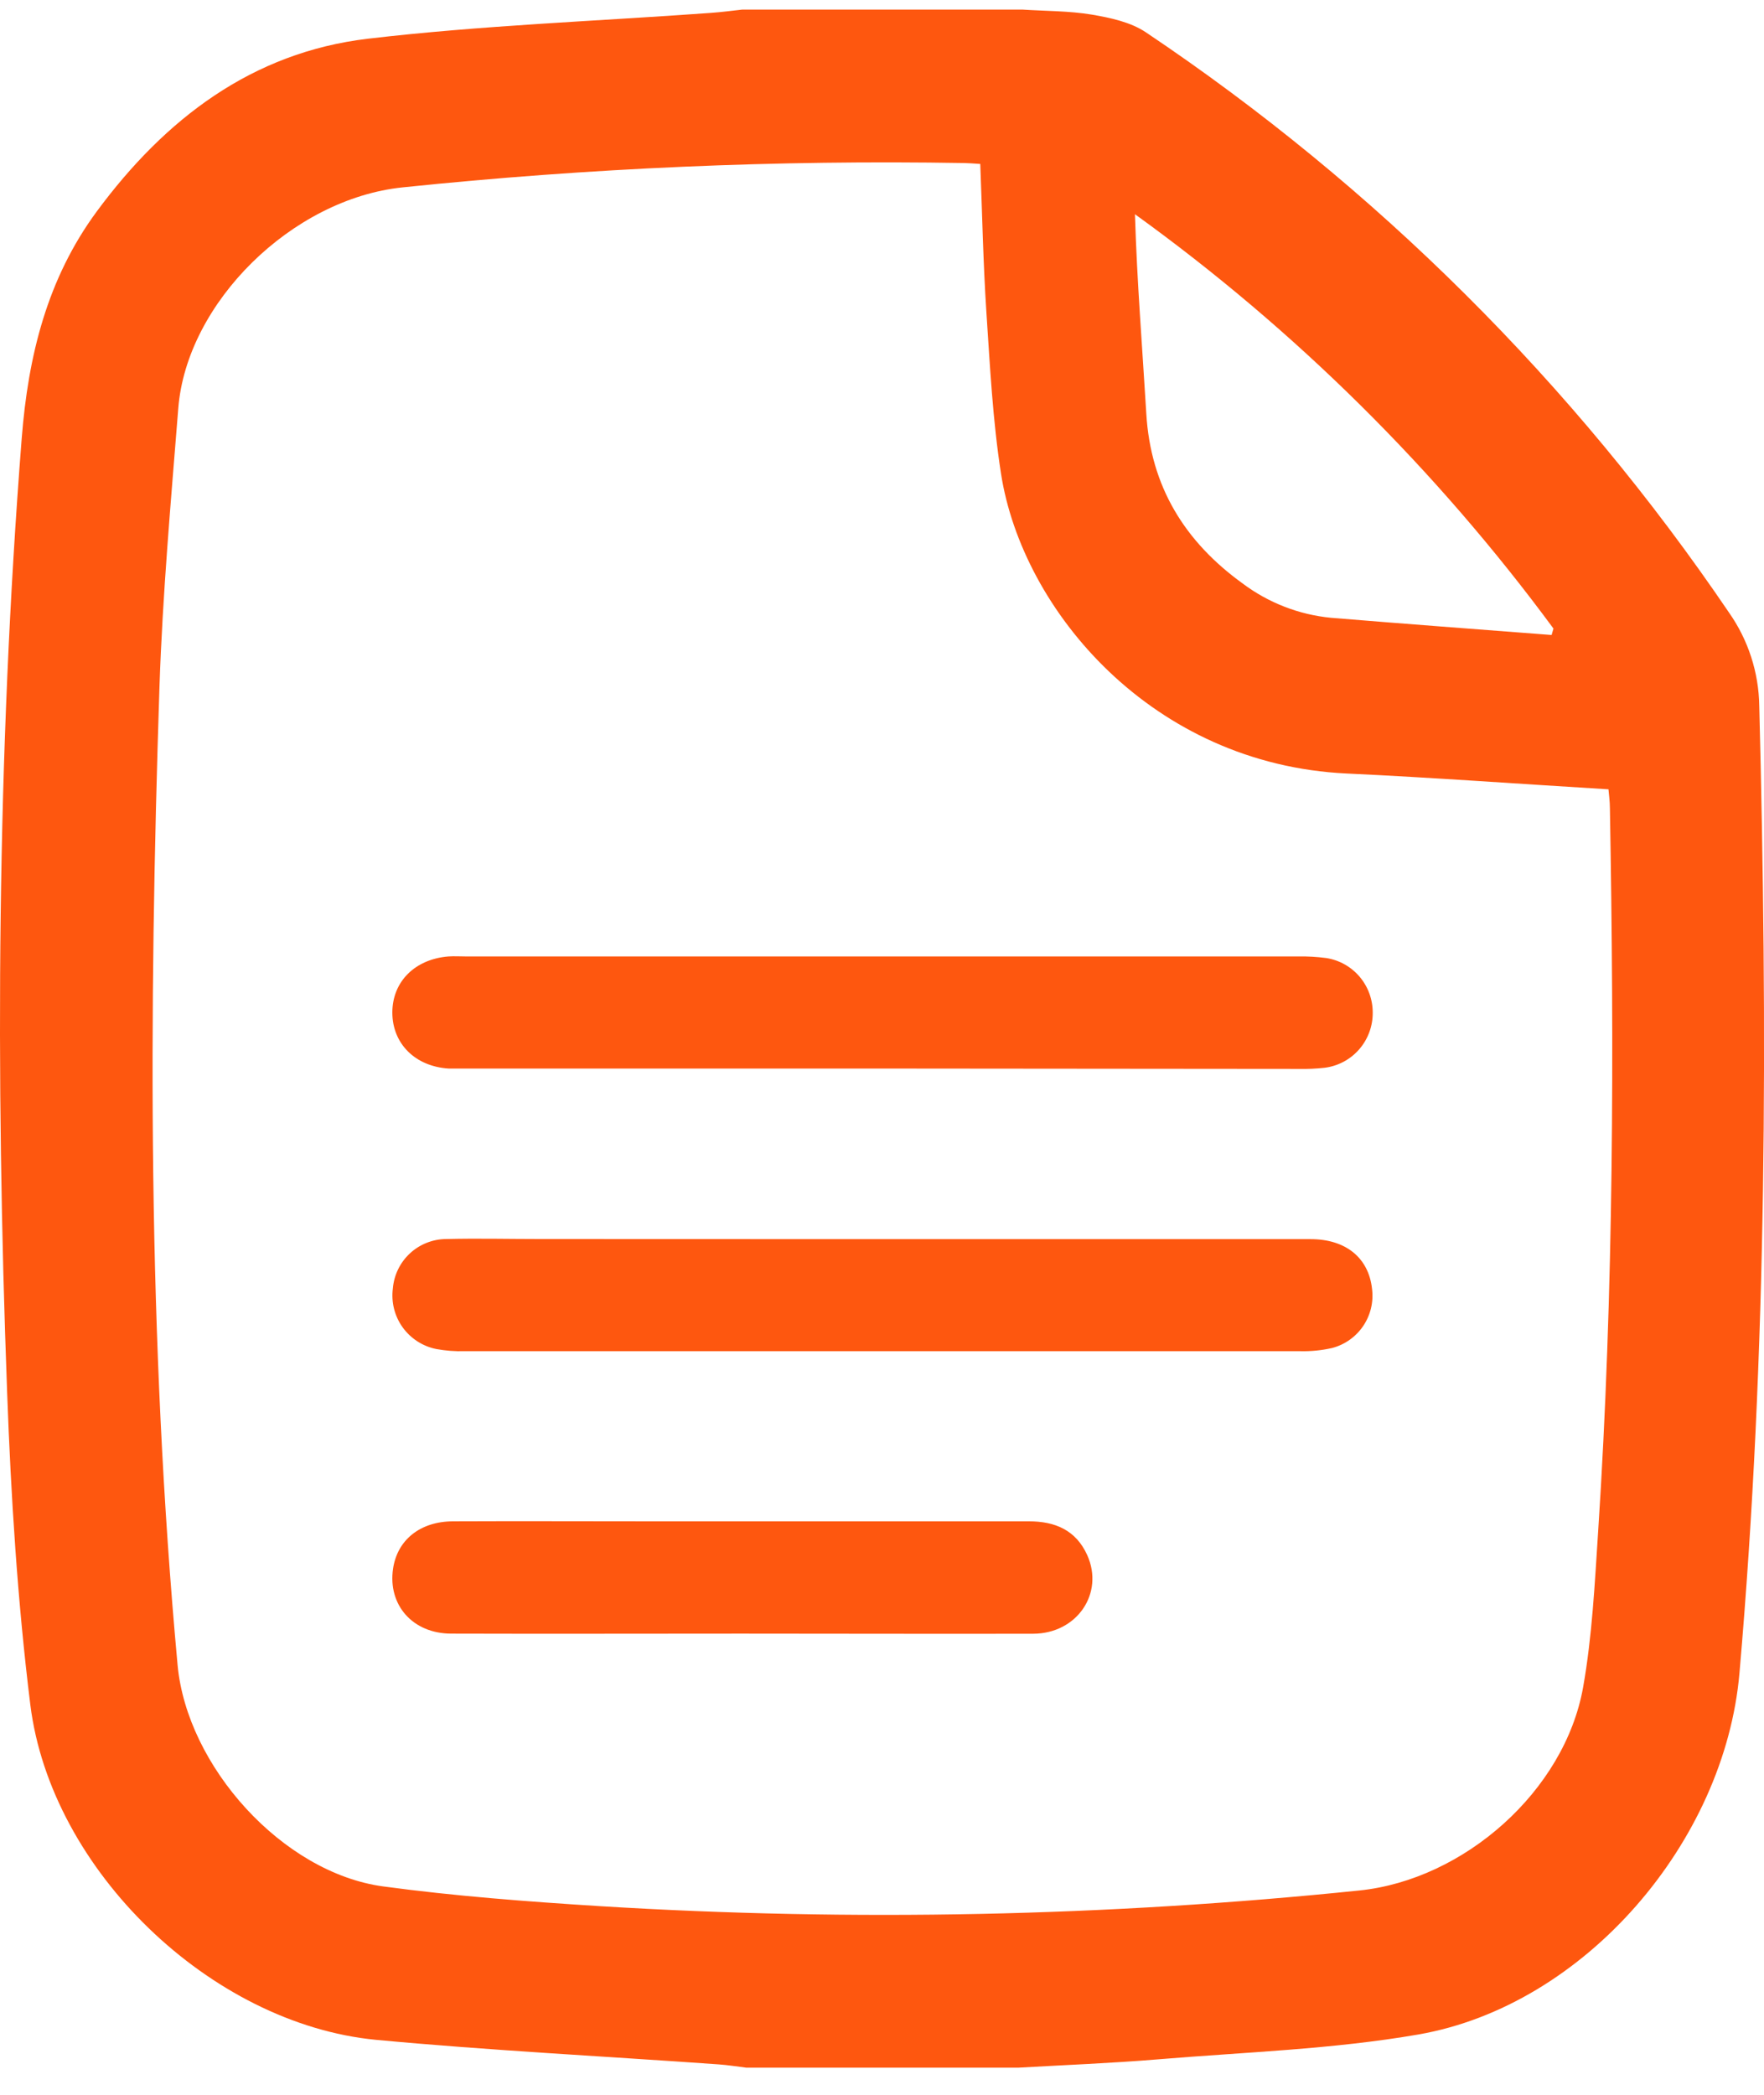 <svg width="48" height="57" viewBox="0 0 48 57" fill="none" xmlns="http://www.w3.org/2000/svg">
<g clip-path="url(#clip0_1515_355)">
<path d="M27.712 56.261H20.306C20.057 56.23 19.807 56.19 19.557 56.172C16.445 55.95 13.334 55.794 10.222 55.503C5.732 55.065 1.385 50.889 0.825 46.385C0.476 43.569 0.298 40.722 0.194 37.885C-0.127 29.229 -0.086 20.576 0.591 11.926C0.767 9.682 1.283 7.582 2.638 5.747C4.494 3.235 6.857 1.428 10.007 1.054C13.101 0.69 16.227 0.577 19.339 0.351C19.63 0.331 19.912 0.292 20.198 0.261H27.821C28.452 0.302 29.092 0.295 29.712 0.398C30.217 0.484 30.767 0.602 31.18 0.879C37.431 5.072 42.818 10.432 47.047 16.667C47.57 17.411 47.857 18.295 47.871 19.205C48.095 27.987 48.096 36.763 47.332 45.528C46.934 50.108 43.13 54.569 38.596 55.358C36.268 55.762 33.873 55.838 31.507 56.035C30.244 56.14 28.977 56.188 27.712 56.261ZM26.674 4.461C26.484 4.449 26.358 4.438 26.238 4.436C21.137 4.35 16.036 4.571 10.961 5.098C7.954 5.405 5.076 8.234 4.851 11.114C4.651 13.638 4.424 16.164 4.339 18.697C4.048 27.573 4.017 36.445 4.832 45.302C5.086 48.061 7.686 50.957 10.424 51.329C12.381 51.594 14.353 51.742 16.33 51.867C23.216 52.29 30.126 52.147 36.989 51.44C39.834 51.148 42.575 48.737 43.078 45.91C43.325 44.517 43.394 43.088 43.487 41.672C43.915 35.118 43.923 28.557 43.807 21.994C43.807 21.802 43.778 21.611 43.768 21.477C41.341 21.331 38.99 21.157 36.639 21.047C31.36 20.794 27.822 16.623 27.239 12.892C27.012 11.433 26.938 9.957 26.84 8.486C26.753 7.163 26.728 5.836 26.674 4.461ZM42.221 17.277L42.271 17.103C39.082 12.775 35.24 8.972 30.883 5.829C30.939 7.669 31.084 9.46 31.192 11.257C31.309 13.239 32.242 14.741 33.81 15.874C34.511 16.401 35.343 16.725 36.215 16.81C38.22 16.975 40.221 17.124 42.221 17.278V17.277Z" fill="#FE570F"/>
<path d="M24.014 29.075H12.752C12.572 29.075 12.39 29.075 12.208 29.075C11.301 29.019 10.679 28.401 10.676 27.557C10.673 26.712 11.291 26.098 12.2 26.025C12.362 26.014 12.526 26.025 12.689 26.025C20.236 26.025 27.783 26.025 35.329 26.025C35.582 26.02 35.836 26.035 36.087 26.068C36.441 26.122 36.763 26.303 36.995 26.575C37.227 26.848 37.354 27.195 37.353 27.554C37.356 27.921 37.225 28.277 36.983 28.554C36.742 28.831 36.407 29.009 36.043 29.054C35.809 29.08 35.573 29.09 35.338 29.085L24.014 29.075Z" fill="#FE570F"/>
<path d="M24.015 33.717C27.895 33.717 31.778 33.717 35.663 33.717C36.625 33.717 37.246 34.231 37.335 35.076C37.379 35.43 37.292 35.789 37.091 36.084C36.89 36.379 36.589 36.591 36.244 36.68C35.962 36.744 35.672 36.773 35.383 36.766C27.8 36.766 20.216 36.766 12.632 36.766C12.379 36.773 12.125 36.753 11.876 36.708C11.506 36.635 11.178 36.424 10.957 36.118C10.737 35.812 10.642 35.433 10.69 35.058C10.721 34.692 10.887 34.351 11.157 34.102C11.426 33.854 11.779 33.715 12.145 33.714C12.998 33.693 13.85 33.714 14.703 33.714C17.809 33.715 20.914 33.716 24.015 33.717Z" fill="#FE570F"/>
<path d="M20.172 44.451C17.542 44.451 14.911 44.459 12.281 44.451C11.23 44.451 10.551 43.673 10.695 42.687C10.81 41.902 11.431 41.399 12.325 41.395C14.102 41.387 15.88 41.395 17.658 41.395C21.104 41.395 24.55 41.395 27.997 41.395C28.712 41.395 29.278 41.635 29.585 42.316C30.051 43.352 29.308 44.449 28.116 44.454C25.472 44.46 22.825 44.451 20.172 44.451Z" fill="#FE570F"/>
</g>
<defs>
<clipPath id="clip0_1515_355">
<rect width="48" height="56" fill="white" transform="translate(0 0.261)"/>
</clipPath>
</defs>
</svg>
